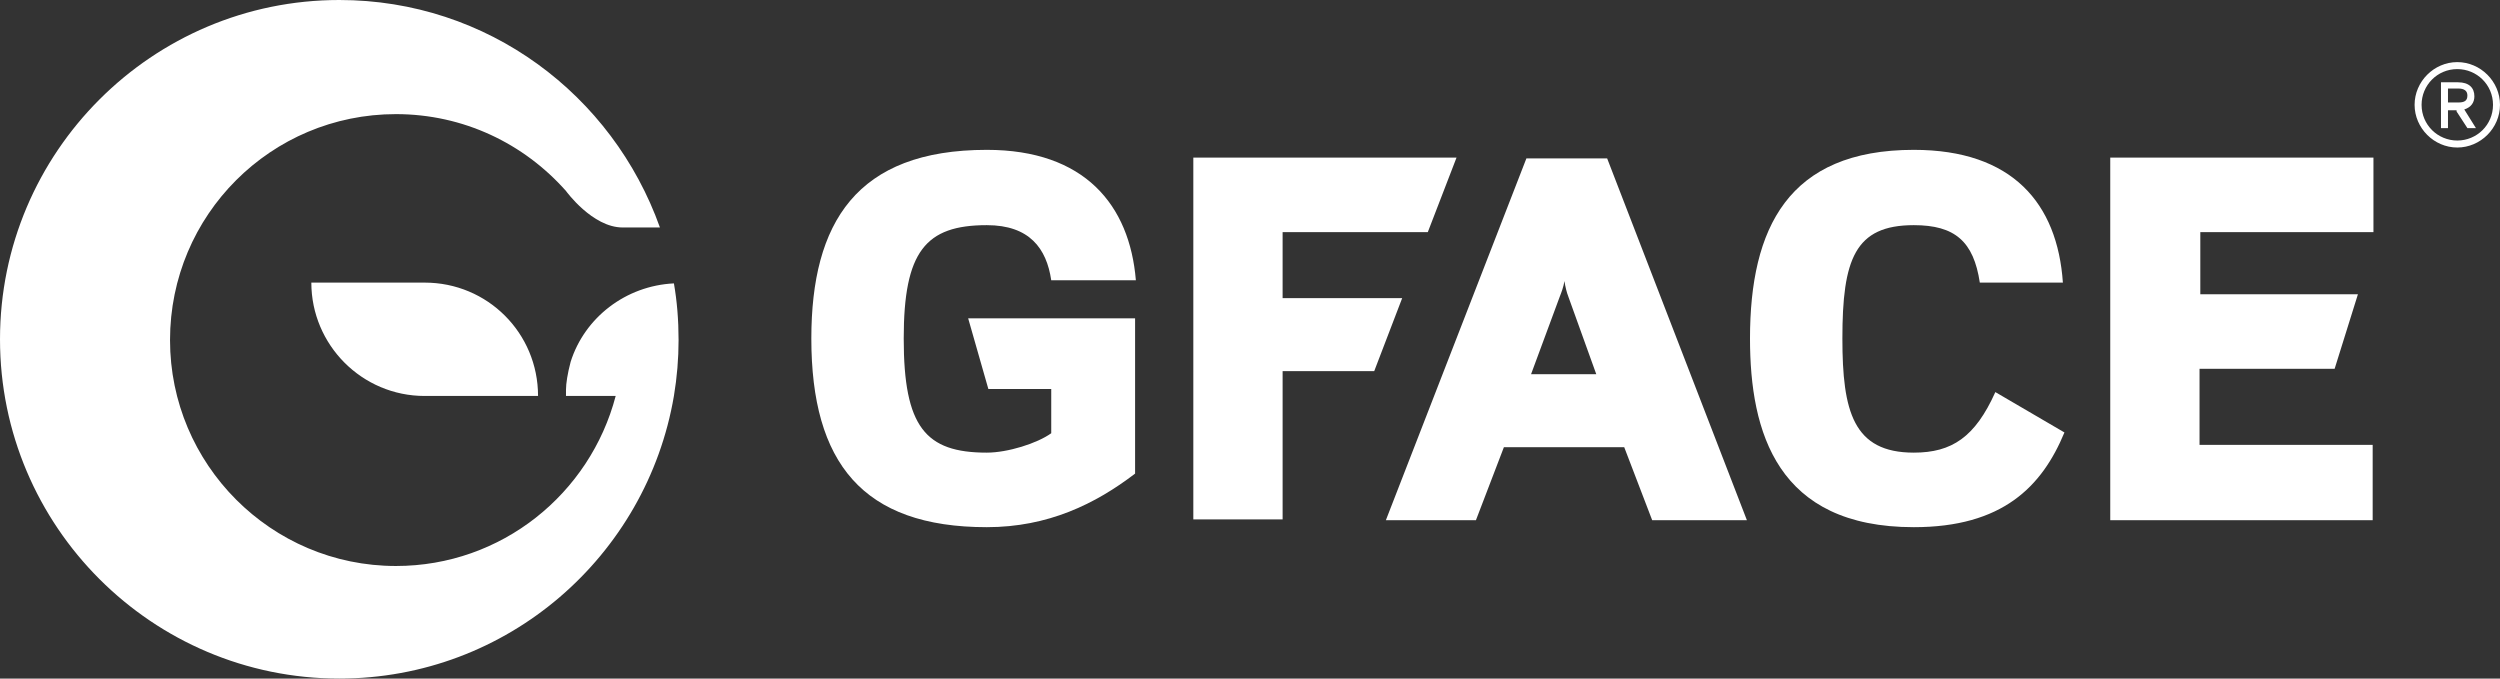 <?xml version="1.0" encoding="utf-8"?>
<!-- Generator: Adobe Illustrator 18.1.1, SVG Export Plug-In . SVG Version: 6.00 Build 0)  -->
<!DOCTYPE svg PUBLIC "-//W3C//DTD SVG 1.1//EN" "http://www.w3.org/Graphics/SVG/1.1/DTD/svg11.dtd">
<svg version="1.1" id="Layer_1" xmlns="http://www.w3.org/2000/svg" xmlns:xlink="http://www.w3.org/1999/xlink" x="0px" y="0px"
	 viewBox="0 0 322 87.4" enable-background="new 0 0 322 87.4" xml:space="preserve">
<rect x="0" y="0" width="322" height="87.4" fill="#333333" stroke="none"/>
<g>
	<g>
		<g>
			<path fill="#FFFFFF" d="M86.8,36.5c-6.2,0.3-11.5,4.4-13.3,10.1c-0.4,1.5-0.6,2.8-0.6,3.6c0,0.3,0,0.5,0,0.8h6.4
				C76,63.6,64.6,72.9,51,72.9c-16.1,0-29.1-13.1-29.1-29.1c0-16.1,13-29.1,29.1-29.1c8.7,0,16.5,3.8,21.9,9.9c0,0,3.4,4.7,7.3,4.7
				l4.8,0C78.9,12.2,62.8,0,43.7,0C19.6,0,0,19.6,0,43.7s19.6,43.7,43.7,43.7c21.7,0,39.6-15.8,43.1-36.4h0v0
				c0.4-2.4,0.6-4.8,0.6-7.2C87.4,41.2,87.2,38.8,86.8,36.5z M40.1,36.4c0,8,6.5,14.6,14.6,14.6l14.6,0c0-8.1-6.5-14.6-14.6-14.6
				H40.1z"/>
		</g>
	</g>
	<path fill="#FFFFFF" d="M127.1,67.9c-16,0-22.6-8.3-22.6-24.3c0-14.9,5.8-24.3,22.6-24.3c12.6,0,18.4,7.1,19.2,16.8h-10.9
		c-0.6-4.1-2.8-7.1-8.3-7.1c-7.9,0-10.7,3.4-10.7,14.6c0,11.4,2.8,14.7,10.7,14.7c2.7,0,6.5-1.2,8.3-2.5v-5.7h-8.1l-2.6-9.1h21.5v20
		C141.1,64.9,135,67.9,127.1,67.9z"/>
	<path fill="#FFFFFF" d="M183.9,29.9h-18.7v8.5h15.4l-3.6,9.4h-11.8l0,19.1h-11.5V20.3h33.9L183.9,29.9z"/>
	<path fill="#FFFFFF" d="M212.8,67l-3.6-9.4h-15.5l-3.6,9.4h-11.6l18.1-46.6H207L225,67H212.8z M202,38.2c-0.2-0.5-0.4-1.3-0.5-2
		c-0.1,0.7-0.4,1.5-0.6,2l-3.7,10h8.4L202,38.2z"/>
	<path fill="#FFFFFF" d="M246.5,67.9c-17.6,0-21.1-12.2-21.1-24.3c0-14.2,4.9-24.3,21.1-24.3c12.7,0,18.5,6.9,19.2,17.1H255
		c-0.8-5.3-3.2-7.4-8.5-7.4c-7.6,0-9.2,4.4-9.2,14.6c0,9.4,1.4,14.7,9.2,14.7c4.9,0,7.9-2,10.5-7.8l8.9,5.2
		C263,62.7,257.9,67.9,246.5,67.9z"/>
	<path fill="#FFFFFF" d="M271.8,67V20.3h33.9v9.6h-22.3v8h20.3l-3,9.6h-17.4l0,9.8h22.3V67H271.8z"/>
	<path fill="#FFFFFF" d="M316.5,8c-3,0-5.5,2.5-5.5,5.5c0,3,2.5,5.5,5.5,5.5c3,0,5.5-2.5,5.5-5.5C322,10.5,319.5,8,316.5,8z
		 M316.5,18.1c-2.5,0-4.6-2-4.6-4.6c0-2.5,2-4.6,4.6-4.6c2.5,0,4.6,2,4.6,4.6C321.1,16.1,319,18.1,316.5,18.1z"/>
	<path fill="#FFFFFF" d="M317.4,14.1c0.9-0.3,1.3-0.9,1.3-1.7c0-1.1-0.7-1.8-2.1-1.8h-2.2v5.9h0.9v-2.3h1.1c0,0.1,0,0.2,0.1,0.3
		l1.3,2h1.1L317.4,14.1z M315.3,13.2v-1.8h1.3c0.8,0,1.2,0.3,1.2,0.9c0,0.7-0.4,0.9-1.2,0.9H315.3z"/>
</g>
</svg>
